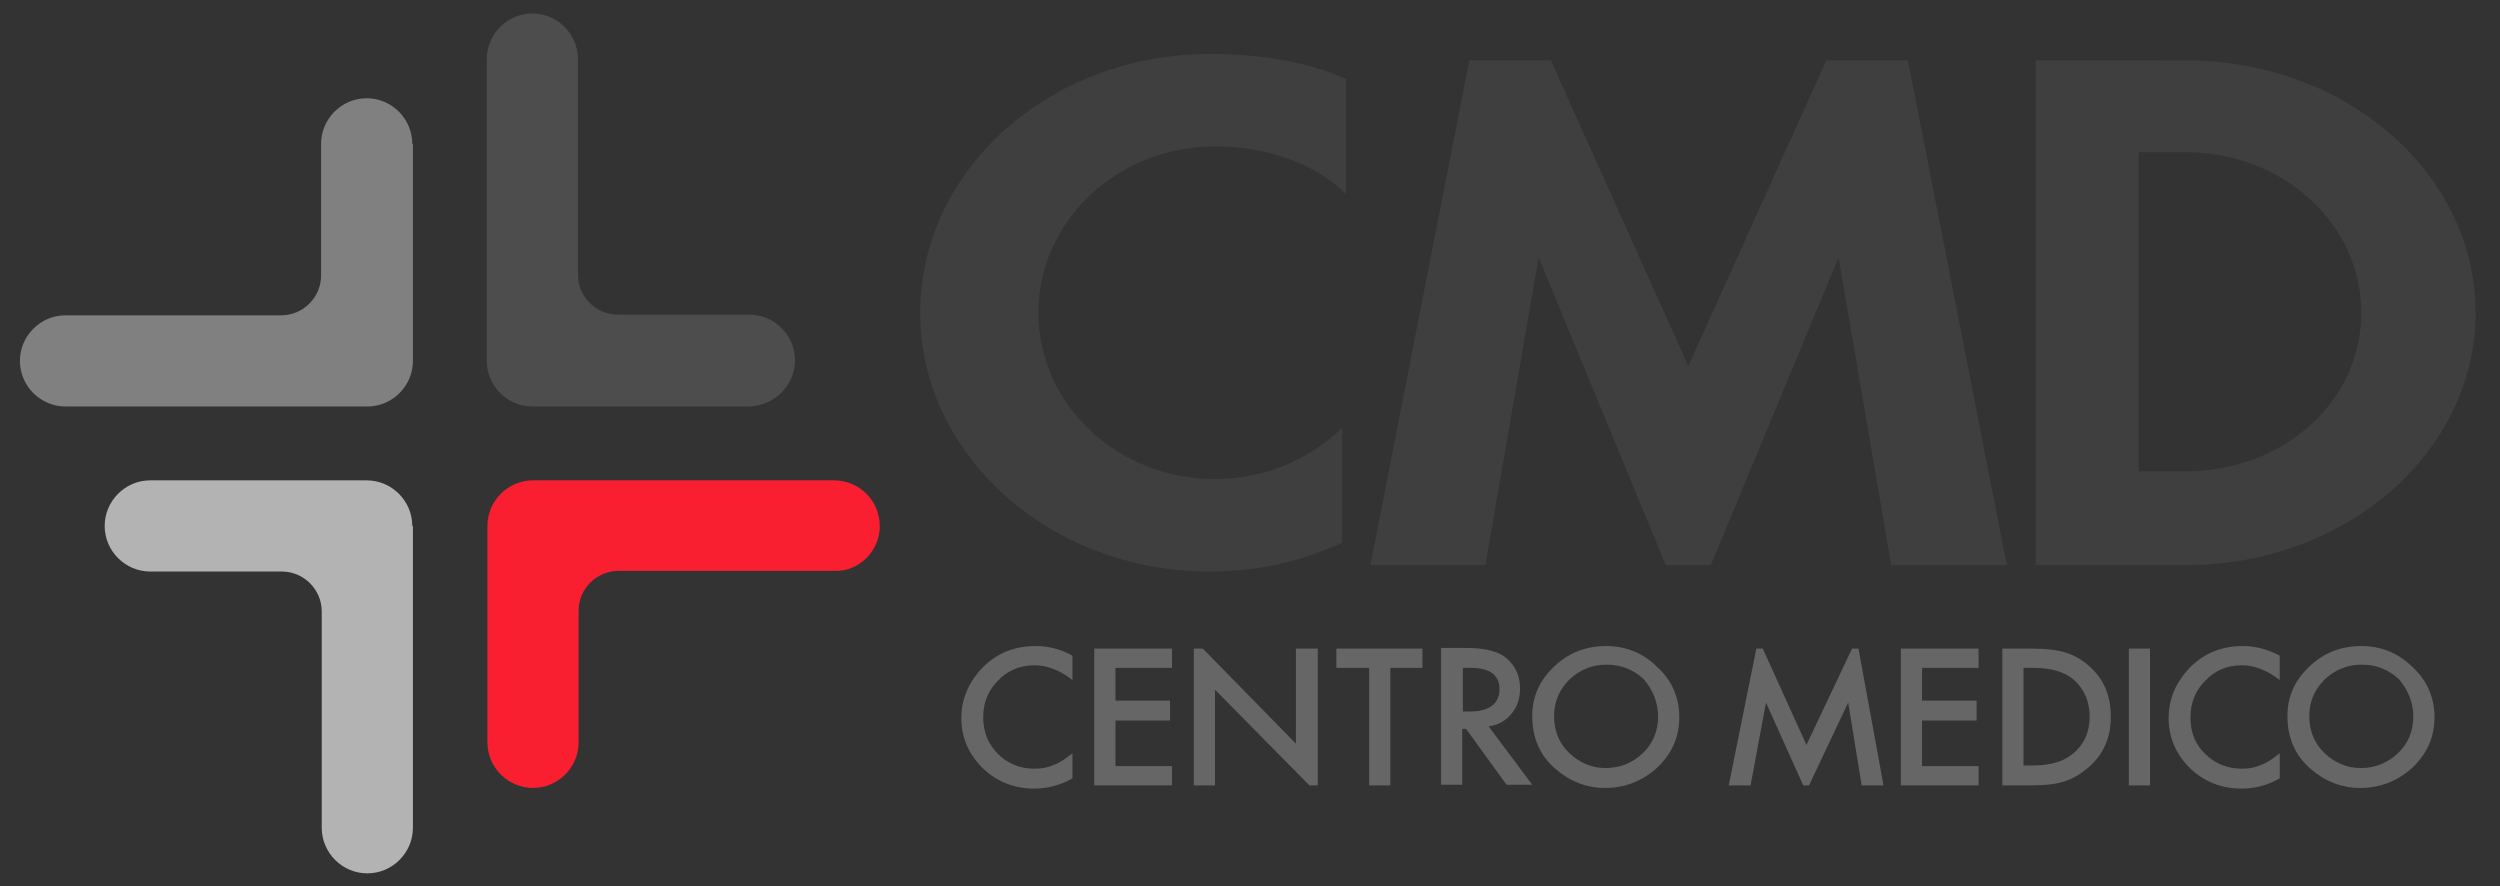 <svg xmlns="http://www.w3.org/2000/svg" xmlns:xlink="http://www.w3.org/1999/xlink" id="Livello_1" x="0px" y="0px" viewBox="0 0 389.3 138" style="enable-background:new 0 0 389.3 138;" xml:space="preserve"><rect x="0" y="0" width="389.3" height="138" fill="#333333" stroke="none"/><style type="text/css">	.st0{fill:#818284;}	.st1{fill:#BCBEC0;}	.st2{fill:#9D9FA1;}	.st3{fill:#DD5156;}	.st4{fill:#58595B;}	.st5{fill:#414042;}	.st6{fill:#FFFFFF;}	.st7{fill:#6D6E71;}	.st8{fill:none;}	.st9{clip-path:url(#SVGID_2_);fill:#818284;}	.st10{clip-path:url(#SVGID_4_);fill:#818284;}	.st11{fill:#666666;}	.st12{fill:#3F3F3F;}	.st13{fill:#4D4D4D;}	.st14{fill:#B3B3B3;}	.st15{fill:#808080;}	.st16{fill:#FA1E31;}</style><g>	<path class="st0" d="M83.7,301.8c0-2.3-1.9-4.2-4.2-4.2h-15c-2.3,0-4.2-1.9-4.2-4.2v-21.7c0-2.3-1.9-4.2-4.2-4.2s-4.2,1.9-4.2,4.2  v28.4c0,3.3,2.7,6,6,6h21.7C81.8,306.1,83.7,304.2,83.7,301.8"></path>	<path class="st1" d="M9.4,318.6c0,2.3,1.9,4.2,4.2,4.2h15c2.3,0,4.2,1.9,4.2,4.2v21.7c0,2.3,1.9,4.2,4.2,4.2s4.2-1.9,4.2-4.2v-28.3  c0-3.3-2.7-6-6-6H13.7C11.3,314.4,9.4,316.3,9.4,318.6"></path>	<path class="st2" d="M37.1,274.1c-2.3,0-4.2,1.9-4.2,4.2v15c0,2.3-1.9,4.2-4.2,4.2H7c-2.3,0-4.2,1.9-4.2,4.2c0,2.3,1.9,4.2,4.2,4.2  h28.4c3.3,0,6-2.7,6-6v-21.5C41.4,276,39.5,274.1,37.1,274.1"></path>	<path class="st3" d="M56,346.3c2.3,0,4.2-1.9,4.2-4.2v-15c0-2.3,1.9-4.2,4.2-4.2h21.7c2.3,0,4.2-1.9,4.2-4.2c0-2.3-1.9-4.2-4.2-4.2  H57.8c-3.3,0-6,2.7-6,6v21.7C51.8,344.4,53.7,346.3,56,346.3"></path>	<path class="st4" d="M46.7,324.8c-0.1,0.1-0.6,0.5-0.9,0.9l0.2,17.4c0,0,0,0.2,0,0.3c0,0.2,0.3,0.4,0.5,0.4s0.5-0.2,0.5-0.4  c0-0.2,0-0.3,0-0.3l0.3-18.7C47.1,324.4,46.9,324.6,46.7,324.8 M47.1,290.8c-0.6,0-1.2,0.2-1.8,0.4l0.4,30.1c0.4-0.3,0.8-0.6,1-0.8  c0.2-0.2,0.4-0.4,0.7-0.7l0.4-29C47.6,290.8,47.3,290.8,47.1,290.8 M49,278.9c0-2.2-0.9-2.2-2.4-2.2s-2.4,0-2.4,2.2  c0,1.5,1,2,1,2.9v3.5c0.3-0.1,0.5-0.2,0.8-0.2c0.7-0.1,1.3-0.2,1.8-0.3v-3C47.9,280.9,49,280.4,49,278.9"></path>	<path class="st5" d="M47.6,337.1v1c0.2,0,0.5,0.1,0.8,0.1c2.6,0,3-1.7,3-1.7c0.1-0.2,0-0.3-0.2-0.2s-0.5,1-2.6,1  C48.2,337.2,47.9,337.2,47.6,337.1 M41.9,330.1c0,3.2,1.9,5.8,3.6,7.2v-1.6c-0.9-1.2-2.2-2.8-2.2-5.5c0-2.9,2.1-5,3.4-6.1  c1.6-1.3,5.4-4.2,5.4-9.4c0-5-2.2-7.7-4.1-9.1l0,3.5c1,1.1,1.9,3.1,1.9,5.2c0,3.2-1.2,5.4-3.5,7.3  C43.5,323.9,41.9,326.5,41.9,330.1 M52.8,288c-0.1,0.3-0.4,0.4-0.7,0.2c-0.3-0.2-0.4-0.6-0.3-0.8c0.1-0.3,0.4-0.4,0.7-0.2  C52.7,287.3,52.8,287.7,52.8,288 M54.3,289.5c0-2-2.5-3.8-2.8-4c-0.4-0.2-1-0.4-1.6-0.2c-0.6,0.2-2.1,0-3.7,0.3  c-4.1,0.9-7.3,4.7-7.3,10.3c0,7,3.7,10,6.2,11.4l-0.1-3.8c-1.7-1.4-3.4-3.8-3.4-7.1c0-4.6,3.3-6.5,5.5-6.5s2,1.1,3.7,1.1  s2.6-0.2,2.6-0.4c0-0.2-0.2-0.3-0.2-0.5C53.3,290.1,54.3,290.3,54.3,289.5"></path>	<path class="st6" d="M52.8,288c-0.1,0.3-0.4,0.4-0.7,0.2c-0.3-0.2-0.4-0.6-0.3-0.8c0.1-0.3,0.4-0.4,0.7-0.2  C52.7,287.3,52.8,287.7,52.8,288"></path>	<path class="st7" d="M313.4,310.2c0-18.9-17.6-34.3-39.3-34.3h-20.4v68.5h20.4C295.8,344.5,313.4,329.1,313.4,310.2 M297.8,310.2  c0,12.2-10.7,21.5-23.9,21.5h-6.4v-43.2h6.4C287.1,288.5,297.8,298,297.8,310.2"></path>	<path class="st7" d="M160.2,278.5c-5.4-2.5-12-3.4-18.5-3.4c-21.7,0-39.3,15.7-39.3,35.1c0,19.4,17.6,35.1,39.3,35.1  c6.5,0,12.6-1.4,18-3.9v-15.6c-4.4,4.3-10.5,6.9-17.2,6.9c-13.2,0-23.9-10.1-23.9-22.6s10.7-22.6,23.9-22.6  c6.8,0,13.4,2.1,17.8,6.4v-15.4H160.2z"></path>	<rect x="2.7" y="267.4" class="st8" width="470.6" height="85.6"></rect>	<polygon class="st7" points="249.8,344.5 236.3,276 225.3,276 206.6,317.5 187.9,276 176.9,276 163.4,344.5 179.1,344.5   186.3,302.8 203.6,344.5 209.7,344.5 226.9,302.8 234.1,344.5  "></polygon>	<g>		<g>			<defs>				<rect id="SVGID_1_" x="2.7" y="267.4" width="470.6" height="85.6"></rect>			</defs>			<clipPath id="SVGID_2_">				<use xlink:href="#SVGID_1_" style="overflow:visible;"></use>			</clipPath>			<path class="st9" d="M452.5,321c1.9-1.9,4.2-2.9,7-2.9s5.1,1,7,2.9c1.9,1.9,2.8,4.3,2.8,7.1c0,2.8-1,5.2-2.9,7.1    c-1.9,1.9-4.3,2.9-7,2.9c-2.6,0-4.8-0.9-6.8-2.8s-3-4.3-3-7.2C449.6,325.2,450.6,322.9,452.5,321 M450.1,338.3    c2.7,2.4,5.8,3.6,9.2,3.6c3.9,0,7.2-1.3,9.9-4c2.7-2.7,4.1-5.9,4.1-9.7c0-3.8-1.4-7-4.1-9.7c-2.7-2.7-5.9-4.1-9.7-4.1    c-3.8,0-7.1,1.3-9.8,4c-2.7,2.7-4.1,5.9-4.1,9.6C445.6,332.2,447.1,335.7,450.1,338.3 M435.1,314.3c-4.4,0-7.9,1.6-10.7,4.9    c-2.2,2.6-3.4,5.7-3.4,9c0,3.8,1.3,7,4,9.7c2.7,2.6,5.9,4,9.7,4c2.5,0,4.9-0.7,7.2-2v-4.8c-0.7,0.6-1.3,1-1.9,1.4    c-0.6,0.4-1.2,0.7-1.7,0.9c-1,0.5-2.2,0.7-3.6,0.7c-2.7,0-5-1-6.9-2.9s-2.8-4.3-2.8-7c0-2.8,0.9-5.2,2.8-7.2s4.2-2.9,6.9-2.9    c2.5,0,4.9,1,7.2,2.9v-4.7C439.8,315,437.5,314.3,435.1,314.3 M412,341.4h4v-26.6h-4V341.4z M390.5,318.6h1.8    c3.4,0,6,0.8,7.8,2.4c1.9,1.8,2.9,4.2,2.9,7.1c0,2.9-1,5.2-3,7c-1,0.9-2,1.5-3.2,1.9s-2.7,0.6-4.5,0.6h-1.8L390.5,318.6    L390.5,318.6z M392,341.4c2.7,0,4.8-0.2,6.2-0.7c1.6-0.5,3.1-1.4,4.5-2.6c2.9-2.5,4.3-5.8,4.3-9.9c0-4.1-1.4-7.4-4.1-9.9    c-1.4-1.2-2.9-2.1-4.5-2.6c-1.5-0.5-3.7-0.8-6.3-0.8h-5.6v26.5H392z M381.2,314.8h-14.6v26.5h14.6v-3.8h-10.6v-8.8h10.3v-3.8    h-10.3v-6.4h10.6V314.8z M335.9,341.4l2.9-16l7.6,17.3l7.9-17.2l2.6,16h4.1l-5-28.5l-9.4,20.6l-9.1-20.6l-5.6,28.5h4V341.4z"></path>		</g>		<g>			<defs>				<rect id="SVGID_3_" x="2.7" y="267.4" width="470.6" height="85.6"></rect>			</defs>			<clipPath id="SVGID_4_">				<use xlink:href="#SVGID_3_" style="overflow:visible;"></use>			</clipPath>			<path class="st10" d="M450.2,285.8c1.9-1.9,4.2-2.9,7-2.9s5.1,1,7,2.9s2.8,4.3,2.8,7.1s-1,5.2-2.9,7.1s-4.3,2.9-7,2.9    c-2.6,0-4.8-0.9-6.8-2.8c-2-1.9-3-4.3-3-7.2C447.3,290,448.3,287.7,450.2,285.8 M447.8,303.1c2.7,2.4,5.8,3.6,9.2,3.6    c3.9,0,7.2-1.3,9.9-4c2.7-2.7,4.1-5.9,4.1-9.7c0-3.8-1.4-7-4.1-9.7c-2.7-2.7-5.9-4.1-9.7-4.1c-3.8,0-7.1,1.3-9.8,4    c-2.7,2.7-4.1,5.9-4.1,9.6C443.3,297,444.8,300.5,447.8,303.1 M428,283.4h1.4c3.7,0,5.5,1.4,5.5,4.1c0,2.9-1.9,4.3-5.7,4.3H428    V283.4z M437.2,292.3c1.1-1.4,1.6-3,1.6-4.8c0-2.4-0.9-4.3-2.6-5.8c-1.6-1.3-4.1-2-7.6-2H424v26.5h4v-10.9h0.7l7.6,10.9h4.9    l-8.2-11.3C434.7,294.5,436.2,293.6,437.2,292.3 M420.4,283.4v-3.8h-16.2v3.8h6.1v22.8h4v-22.8H420.4z M381.3,306.2v-18.6    l19.4,20.2v-28.2h-4V298l-19.4-20.3v28.4L381.3,306.2L381.3,306.2z M372,279.6h-14.6v26.5H372v-3.8h-10.6v-8.9h10.3v-3.8h-10.3    v-6.4H372V279.6z M345.4,279.1c-4.4,0-7.9,1.6-10.7,4.9c-2.2,2.6-3.4,5.7-3.4,9c0,3.8,1.3,7,4,9.7c2.7,2.6,5.9,4,9.7,4    c2.5,0,4.9-0.7,7.2-2v-4.8c-0.7,0.6-1.3,1-1.9,1.4s-1.2,0.7-1.7,0.9c-1,0.5-2.2,0.7-3.6,0.7c-2.7,0-5-1-6.9-2.9s-2.8-4.3-2.8-7    c0-2.8,0.9-5.2,2.8-7.2s4.2-2.9,6.9-2.9c2.5,0,4.9,1,7.2,2.9v-4.7C350.1,279.8,347.8,279.1,345.4,279.1"></path>		</g>	</g></g><g>	<polygon class="st11" points="293.3,122.3 289.4,101 288.4,101 281.3,116 274.5,101 273.5,101 269.2,122.3 272.6,122.3 275,109.4   280.8,122.3 281.7,122.3 287.8,109.4 289.9,122.3  "></polygon>	<polygon class="st11" points="308.1,101 296,101 296,122.3 308.1,122.3 308.1,119.3 299.3,119.3 299.3,112.2 307.8,112.2   307.8,109.1 299.3,109.1 299.3,104 308.1,104  "></polygon>	<g>		<path class="st11" d="M325.4,111.6c0,2.3-0.8,4.2-2.4,5.6c-0.8,0.7-1.7,1.2-2.7,1.5c-1,0.3-2.2,0.5-3.7,0.5h-1.5V104h1.5   c2.8,0,4.9,0.6,6.4,1.9C324.6,107.4,325.4,109.3,325.4,111.6 M328.7,111.6c0-3.3-1.1-5.9-3.4-7.9c-1.1-1-2.4-1.7-3.7-2.1   c-1.3-0.4-3-0.6-5.2-0.6h-4.6v21.3h4.5c2.2,0,3.9-0.2,5.1-0.6c1.3-0.4,2.5-1.1,3.7-2.1C327.5,117.6,328.7,114.9,328.7,111.6"></path>	</g>	<rect x="331.5" y="101" class="st11" width="3.3" height="21.3"></rect>	<g>		<path class="st11" d="M349.3,100.6c-3.6,0-6.5,1.3-8.8,3.9c-1.8,2.1-2.8,4.5-2.8,7.3c0,3,1.1,5.6,3.3,7.8c2.2,2.1,4.9,3.2,8,3.2   c2.1,0,4.1-0.5,6-1.6v-3.9c-0.5,0.4-1.1,0.8-1.5,1.1c-0.5,0.3-1,0.6-1.4,0.7c-0.8,0.4-1.8,0.6-3,0.6c-2.3,0-4.2-0.8-5.7-2.3   c-1.6-1.5-2.3-3.4-2.3-5.7c0-2.3,0.8-4.2,2.3-5.7c1.5-1.6,3.4-2.4,5.7-2.4c2,0,4,0.8,5.9,2.3v-3.8   C353.1,101.1,351.2,100.6,349.3,100.6"></path>		<path class="st11" d="M375.8,111.6c0,2.2-0.8,4.2-2.4,5.7c-1.6,1.5-3.5,2.3-5.8,2.3c-2.1,0-4-0.8-5.6-2.3   c-1.6-1.5-2.4-3.5-2.4-5.8c0-2.2,0.8-4.1,2.4-5.7c1.6-1.5,3.5-2.3,5.8-2.3c2.3,0,4.2,0.8,5.8,2.3   C375,107.5,375.8,109.4,375.8,111.6 M379.1,111.7c0-3-1.1-5.7-3.4-7.8c-2.2-2.2-4.9-3.3-8-3.3c-3.2,0-5.9,1.1-8.1,3.2   c-2.3,2.2-3.4,4.7-3.4,7.7c0,3.4,1.2,6.2,3.7,8.3c2.2,1.9,4.8,2.9,7.6,2.9c3.2,0,5.9-1.1,8.2-3.2   C378,117.3,379.1,114.7,379.1,111.7"></path>		<path class="st11" d="M161.3,100.6c-3.6,0-6.5,1.3-8.8,3.9c-1.8,2.1-2.8,4.5-2.8,7.3c0,3,1.1,5.6,3.3,7.8c2.2,2.1,4.9,3.2,8,3.2   c2.1,0,4.1-0.5,6-1.6v-3.9c-0.5,0.4-1.1,0.8-1.5,1.1c-0.5,0.3-1,0.6-1.4,0.7c-0.8,0.4-1.8,0.6-3,0.6c-2.3,0-4.2-0.8-5.7-2.3   s-2.3-3.4-2.3-5.7c0-2.3,0.8-4.2,2.3-5.7c1.5-1.6,3.4-2.4,5.7-2.4c2,0,4,0.8,5.9,2.3v-3.8C165.2,101.1,163.3,100.6,161.3,100.6"></path>	</g>	<polygon class="st11" points="182.5,101 170.4,101 170.4,122.3 182.5,122.3 182.5,119.3 173.7,119.3 173.7,112.2 182.2,112.2   182.2,109.1 173.7,109.1 173.7,104 182.5,104  "></polygon>	<polygon class="st11" points="205.2,122.3 205.2,101 201.8,101 201.8,115.8 187.3,101 185.9,101 185.9,122.3 189.2,122.3   189.2,107.4 203.9,122.3  "></polygon>	<polygon class="st11" points="221.5,104 221.5,101 208.1,101 208.1,104 213.2,104 213.2,122.3 216.5,122.3 216.5,104  "></polygon>	<g>		<path class="st11" d="M233.5,107.3c0,2.3-1.6,3.5-4.7,3.5h-1V104h1.2C232,104,233.5,105.1,233.5,107.3 M235.4,111.1   c0.9-1.1,1.3-2.4,1.3-3.9c0-1.9-0.7-3.5-2.1-4.7c-1.3-1.1-3.4-1.6-6.3-1.6h-3.9v21.3h3.3v-8.7h0.6l6.3,8.7h4l-6.8-9.1   C233.4,112.9,234.5,112.2,235.4,111.1"></path>		<path class="st11" d="M258.2,111.6c0,2.2-0.8,4.2-2.4,5.7c-1.6,1.5-3.5,2.3-5.8,2.3c-2.1,0-4-0.8-5.6-2.3   c-1.6-1.5-2.4-3.5-2.4-5.8c0-2.2,0.8-4.1,2.4-5.7c1.6-1.5,3.5-2.3,5.8-2.3c2.3,0,4.2,0.8,5.8,2.3   C257.4,107.5,258.2,109.4,258.2,111.6 M261.5,111.7c0-3-1.1-5.7-3.4-7.8c-2.2-2.2-4.9-3.3-8-3.3c-3.2,0-5.9,1.1-8.1,3.2   c-2.3,2.2-3.4,4.7-3.4,7.7c0,3.4,1.2,6.2,3.7,8.3c2.2,1.9,4.8,2.9,7.6,2.9c3.2,0,5.9-1.1,8.2-3.2   C260.4,117.3,261.5,114.7,261.5,111.7"></path>		<path class="st12" d="M367.7,48.7c0,14-12.3,24.7-27.4,24.7h-7.3V23.7h7.3C355.4,23.7,367.7,34.7,367.7,48.7 M385.5,48.7   c0-21.7-20.2-39.3-45.1-39.3H317V88h23.4C365.3,88,385.5,70.4,385.5,48.7"></path>		<path class="st12" d="M209.6,12.3c-6.2-2.8-13.8-3.9-21.2-3.9c-24.9,0-45.1,18-45.1,40.3c0,22.2,20.2,40.3,45.1,40.3   c7.4,0,14.4-1.6,20.6-4.5V66.6c-5,4.9-12,8-19.8,8c-15.2,0-27.5-11.6-27.5-25.9c0-14.3,12.3-25.9,27.5-25.9   c7.8,0,15.4,2.5,20.4,7.4V12.3z"></path>	</g>	<polygon class="st12" points="312.5,88 297.1,9.4 284.4,9.4 262.9,57 241.5,9.4 228.8,9.4 213.4,88 231.3,88 239.6,40.1 259.4,88   266.4,88 286.3,40.1 294.5,88  "></polygon>	<g>		<path class="st13" d="M123.8,56.1c0-3.9-3.2-7.1-7.1-7.1H96.2c-3.4,0-6.2-2.8-6.2-6.2V9.2c0-3.9-3.2-7.1-7.1-7.1   c-3.9,0-7.1,3.2-7.1,7.1v47c0,3.9,3.2,7.1,7.1,7.1h33.7C120.6,63.2,123.8,60,123.8,56.1"></path>		<path class="st14" d="M64.2,81.9c0-3.9-3.2-7.1-7.1-7.1H23.4c-3.9,0-7.1,3.2-7.1,7.1c0,3.9,3.2,7.1,7.1,7.1h20.5   c3.4,0,6.2,2.8,6.2,6.2v33.7c0,3.9,3.2,7.1,7.1,7.1c3.9,0,7.1-3.2,7.1-7.1V81.9z"></path>		<path class="st15" d="M64.2,22.4c0-3.9-3.2-7.1-7.1-7.1c-3.9,0-7.1,3.2-7.1,7.1v20.5c0,3.4-2.8,6.2-6.2,6.2H10.2   c-3.9,0-7.1,3.2-7.1,7.1s3.2,7.1,7.1,7.1h47c3.9,0,7.1-3.2,7.1-7.1V22.4z"></path>		<path class="st16" d="M137,81.9c0-3.9-3.2-7.1-7.1-7.1H83c-3.9,0-7.1,3.2-7.1,7.1v33.7c0,3.9,3.2,7.1,7.1,7.1   c3.9,0,7.1-3.2,7.1-7.1V95.1c0-3.4,2.8-6.2,6.2-6.2h33.7C133.8,89,137,85.8,137,81.9"></path>	</g></g></svg>